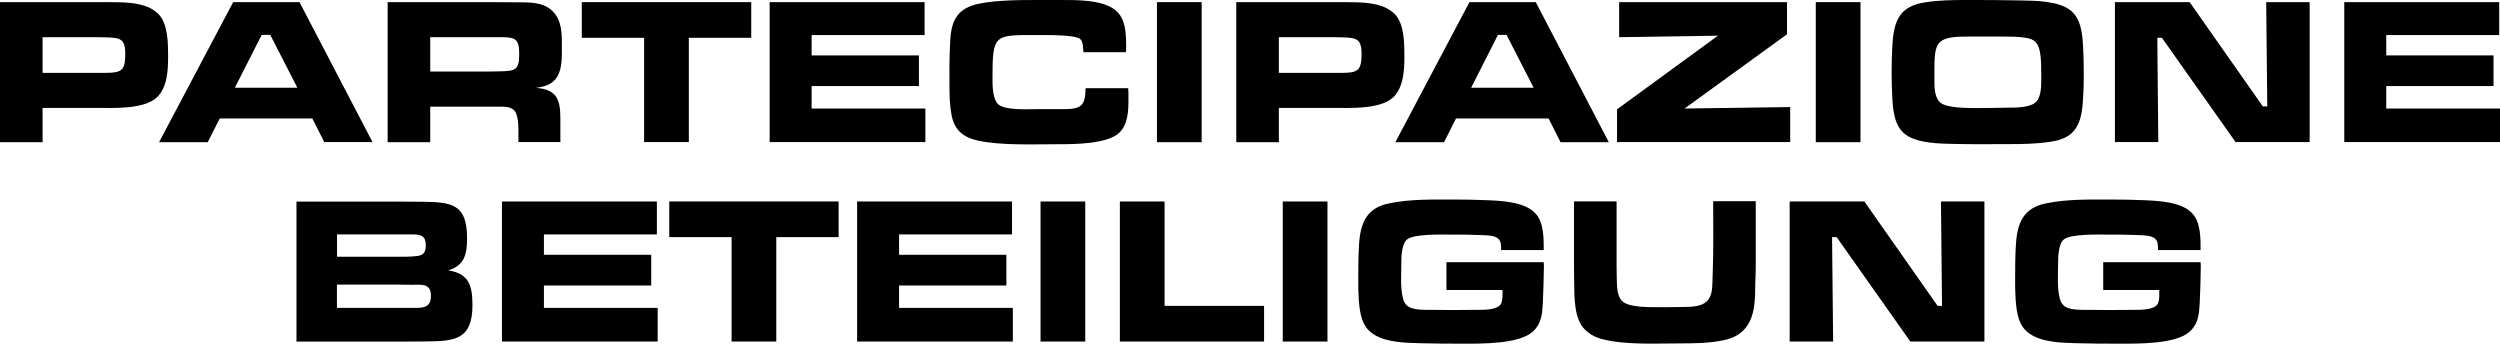 <svg enable-background="new 0 0 282.4 38.84" viewBox="0 0 282.4 38.84" xmlns="http://www.w3.org/2000/svg"><path d="m117.54 22.76h5.05v15.82h-5.05z"/><path d="m101.56 32.25h12.12v-3.47h-12.12v-2.3h12.76v-3.72h-17.5v15.82h17.59v-3.8h-12.85z"/><path d="m50.63 30.54c1.87-.55 2.13-1.87 2.13-3.63 0-3.89-1.75-4.08-5.1-4.12-.95 0-1.87-.02-2.82-.02h-11.35v15.82h11.69c.95 0 1.9-.02 2.85-.02 3.3-.02 5.34-.17 5.34-4.1-.01-2.2-.37-3.55-2.74-3.93zm-12.56-4.06h8.56c.9 0 1.47.16 1.47 1.21 0 .73-.21 1.14-.97 1.23-.43.05-.88.08-1.31.08h-7.75zm8.86 8.3h-8.87v-2.63h6.99c.47 0 .97.02 1.45.02 1.04 0 2.18-.21 2.18 1.21.01 1.24-.68 1.4-1.75 1.4z"/><path d="m131.55 22.76h-5.05v15.82h16.29v-4.03h-11.24z"/><path d="m61.44 32.25h12.12v-3.47h-12.12v-2.3h12.76v-3.72h-17.5v15.82h17.59v-3.8h-12.85z"/><path d="m75.6 26.79h7.04v11.79h5.05v-11.79h7.04v-4.03h-19.13z"/><path d="m163.39 29.61v3.15h6.33c0 .47.05 1.14-.17 1.56-.37.68-1.86.68-2.53.68-1.02 0-2.04.02-3.06.02-.76 0-1.52-.02-2.28-.02-.73 0-2.16.05-2.73-.47-.26-.24-.38-.47-.47-.83-.31-1.16-.19-2.63-.19-3.84 0-.76.02-2.3.66-2.82.81-.64 3.94-.54 5.05-.54 1.04 0 2.09 0 3.13.05.45.02.88.02 1.33.09.26.05.52.12.73.28.4.31.38.85.38 1.33h4.81c0-1.28.02-3.06-.88-4.08-1.21-1.4-3.94-1.49-5.67-1.56-1.14-.05-2.28-.07-3.44-.07-2.47 0-5.05-.07-7.47.43-2.49.5-3.22 2.13-3.39 4.48-.1 1.42-.1 2.84-.1 4.24 0 1.28.02 3.18.43 4.36.26.73.62 1.26 1.26 1.68 1.4.95 3.63 1 5.29 1.04 1.64.05 3.25.05 4.88.05 2.06 0 6.35.07 7.9-1.4.95-.9 1.02-1.97 1.09-3.2.07-1.38.09-2.77.12-4.15 0-.14-.02-.31-.02-.45h-10.99z"/><path d="m219.37 34.55h-.5l-8.27-11.79h-8.44v15.82h4.91l-.12-11.79h.52l8.32 11.79h8.37v-15.82h-4.91z"/><path d="m237.58 29.61v3.15h6.33c0 .47.05 1.14-.17 1.56-.37.68-1.87.68-2.53.68-1.02 0-2.04.02-3.06.02-.76 0-1.52-.02-2.28-.02-.73 0-2.16.05-2.73-.47-.26-.24-.38-.47-.47-.83-.31-1.16-.19-2.63-.19-3.84 0-.76.02-2.3.66-2.82.81-.64 3.94-.54 5.05-.54 1.04 0 2.09 0 3.13.05.45.02.88.02 1.33.09.26.05.52.12.74.28.4.31.38.85.38 1.33h4.81c0-1.28.02-3.06-.88-4.08-1.21-1.4-3.94-1.49-5.67-1.56-1.14-.05-2.28-.07-3.44-.07-2.47 0-5.05-.07-7.47.43-2.49.5-3.22 2.13-3.39 4.48-.1 1.42-.1 2.84-.1 4.24 0 1.28.02 3.18.43 4.36.26.73.62 1.26 1.26 1.68 1.4.95 3.63 1 5.29 1.04 1.64.05 3.25.05 4.88.05 2.06 0 6.36.07 7.9-1.4.95-.9 1.02-1.97 1.09-3.2.07-1.38.1-2.77.12-4.15 0-.14-.02-.31-.02-.45h-11z"/><path d="m193.46 31.08c-.02.57-.02 1.16-.09 1.73-.28 1.9-1.94 1.85-3.46 1.87-.81.02-1.64.02-2.44.02-1.04 0-3.34.05-4.15-.62-.71-.59-.66-1.8-.69-2.63 0-.47-.02-.95-.02-1.42v-7.28h-4.81v7.49c0 .59.02 1.21.02 1.8.02 1.59 0 3.98 1.19 5.17.57.57 1.26.92 2.02 1.11 2.58.66 6.02.47 8.72.47 1.68 0 3.41-.02 5.05-.38.83-.19 1.59-.52 2.18-1.14 1.35-1.42 1.26-3.53 1.3-5.36.02-.64.05-1.26.05-1.9v-7.28h-4.81c-.01 2.81.06 5.58-.06 8.35z"/><path d="m144.9 22.76h5.05v15.82h-5.05z"/><path d="m202.22 12.09-11.93.17 11.57-8.39v-3.63h-18.96v3.96l11.16-.17-11.4 8.32v3.7h19.56z"/><path d="m205.11.24h5.05v15.82h-5.05z"/><path d="m17.9 1.59c-1.14-1.14-2.94-1.3-4.46-1.33-.78-.02-1.54-.02-2.32-.02h-11.12v15.82h4.81v-3.87h6.07c1.92 0 5.33.19 6.83-1.18 1.19-1.11 1.28-3.08 1.28-4.6 0-1.45 0-3.73-1.09-4.82zm-5.93 6.64h-7.16v-4.03h6.02c.38 0 .78.02 1.16.02 1.54.05 2.16.12 2.16 1.85 0 1.83-.35 2.16-2.18 2.16z"/><path d="m130.69.24h5.05v15.82h-5.05z"/><path d="m104.53 12.26h-12.85v-2.54h12.12v-3.46h-12.12v-2.3h12.76v-3.72h-17.5v15.81h17.59z"/><path d="m72.76 16.05h5.05v-11.78h7.05v-4.03h-19.14v4.03h7.04z"/><path d="m233.82 15.2c1.28-.97 1.42-2.8 1.49-4.27.07-.92.07-1.85.07-2.77s-.02-1.85-.07-2.77c-.07-1.47-.21-3.32-1.49-4.27-1.38-1.02-3.89-1.04-5.55-1.07-2.06-.05-4.1-.05-6.16-.05-1.54 0-3.11.02-4.62.26-.81.12-1.61.36-2.25.85-1.26.97-1.42 2.8-1.49 4.27-.05.92-.07 1.85-.07 2.77s.02 1.85.07 2.77c.07 1.47.21 3.32 1.49 4.27 1.38 1.02 3.91 1.04 5.57 1.07 1.99.05 3.98.02 5.97.02 1.61 0 3.2-.02 4.79-.26.81-.11 1.59-.32 2.25-.82zm-3.24-6.12c0 .78-.03 2.01-.71 2.54-.71.54-2.16.54-3.04.54-1.23.02-2.47.05-3.7.05-.92 0-3.2-.02-3.91-.59-.69-.54-.71-1.71-.71-2.51v-.93c0-3.41.12-4.05 3.77-4.05h4.01c.81 0 1.59 0 2.4.12.83.12 1.35.33 1.63 1.18.3.9.26 2.63.26 3.65z"/><path d="m36.63 16.05h5.45l-8.25-15.81h-7.49l-8.37 15.82h5.5l1.35-2.68h10.46zm-10.1-6.14 3.03-5.97h.97l3.06 5.97z"/><path d="m256.11 12.02h-.5l-8.27-11.78h-8.44v15.81h4.9l-.11-11.78h.52l8.32 11.78h8.37v-15.81h-4.91z"/><path d="m269.55 12.26v-2.54h12.12v-3.46h-12.12v-2.3h12.76v-3.72h-17.5v15.81h17.59v-3.79z"/><path d="m173.48.24h-7.49l-8.37 15.82h5.5l1.35-2.68h10.46l1.35 2.68h5.45zm-7.3 9.67 3.03-5.97h.97l3.06 5.97z"/><path d="m58.42 13.18c.14.59.14 1.23.14 1.83v1.04h4.74v-2.59c0-2.18-.36-3.37-2.77-3.53.97-.14 1.9-.38 2.42-1.28.55-.92.52-2.16.52-3.2 0-1.14.05-2.56-.57-3.58-1.09-1.78-3.08-1.59-4.88-1.61-.81 0-1.61-.02-2.44-.02h-11.79v15.82h4.81v-4.01h7.92c.95 0 1.66.07 1.9 1.13zm-1.97-5.12c-.36 0-.71.02-1.07.02h-6.78v-3.88h8.06c1.57 0 1.99.24 1.99 1.87.01 1.9-.47 1.94-2.2 1.99z"/><path d="m158.64 6.4c0-1.45 0-3.72-1.09-4.81-1.14-1.14-2.94-1.3-4.46-1.33-.78-.02-1.54-.02-2.32-.02h-11.12v15.82h4.81v-3.87h6.07c1.92 0 5.34.19 6.83-1.18 1.19-1.12 1.28-3.09 1.28-4.61zm-7.02 1.83h-7.16v-4.03h6.02c.38 0 .78.02 1.16.02 1.54.05 2.16.12 2.16 1.85 0 1.83-.35 2.16-2.18 2.16z"/><path d="m127.44 9.96h-4.81c-.02 1.99-.5 2.37-2.51 2.37h-3.1c-1.07 0-3.34.14-4.2-.5-.69-.52-.71-2.13-.71-2.94 0-5.1.19-4.93 5.12-4.93.88 0 4.24-.05 4.79.45.33.28.33 1.07.36 1.49h4.81c0-.17.02-.36.02-.52 0-1.45 0-3.3-1.26-4.27-1.52-1.16-4.34-1.11-6.19-1.11h-2.8c-1.97 0-5.31.02-7.14.62-.48.17-.95.4-1.33.76-1.11 1.04-1.14 2.63-1.19 4.05-.07 1.4-.05 2.8-.05 4.22 0 1.11.03 2.28.24 3.37.33 1.71 1.35 2.51 3.01 2.87 2.63.57 6.43.4 9.1.4 1.78 0 5.38-.02 6.76-1.23 1.09-.97 1.11-2.58 1.11-3.94.02-.38-.01-.78-.03-1.16z"/></svg>